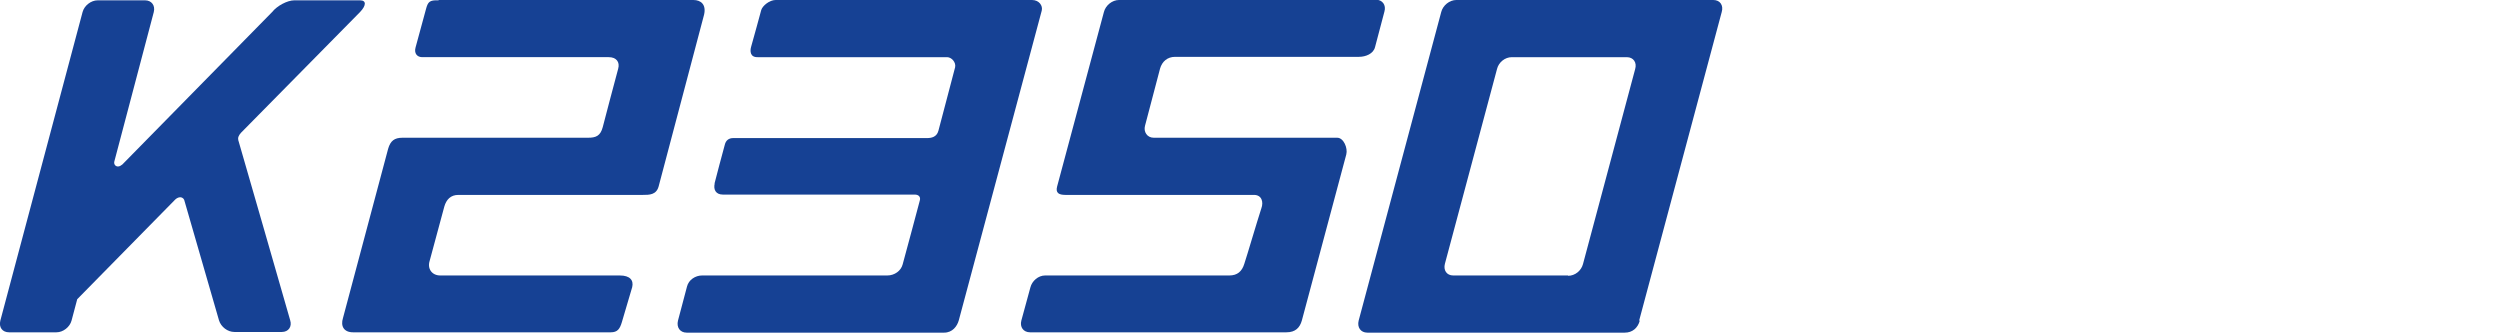 <?xml version="1.0" encoding="UTF-8"?>
<svg xmlns="http://www.w3.org/2000/svg" id="Ebene_1" version="1.1" viewBox="0 0 747.8 99.5">
  <defs>
    <style>
      .st0 {
        fill: #164193;
      }

      .st1 {
        display: none;
      }

      .st2 {
        fill: #164194;
      }
    </style>
  </defs>
  <g id="Ebene_11" data-name="Ebene_1">
    <path class="st2" d="M747.8,59.2"></path>
    <path class="st2" d="M71.3,42.1c-.2-.9,0-1.5.8-2.4L107.7,3.6c1.9-2,1.9-3.5,0-3.5h-19.7c-2,0-5.1,1.6-6.6,3.5l-44.8,45.6c-.4.3-.8.6-1.3.6-.8,0-1.3-.7-1.1-1.5L46,3.6c.5-2-.7-3.5-2.6-3.5h-14.2c-2,0-4,1.6-4.5,3.5L.1,95.9c-.5,2,.6,3.5,2.6,3.5h14.2c2,0,4-1.6,4.5-3.5l1.7-6.4,29.3-29.8c.4-.4,1-.7,1.5-.7s1,.3,1.2.8l10.4,36c.6,2,2.6,3.5,4.6,3.5h14.2c2,0,3.1-1.6,2.5-3.5,0,0-15.2-52.9-15.5-53.8Z"></path>
    <path class="st2" d="M469.1,82.4h-34.4c-2,0-3-1.6-2.5-3.5l15.6-58.3c.5-2,2.4-3.5,4.4-3.5h34.4c2,0,3.1,1.6,2.5,3.6,0,0-15.2,56.9-15.6,58.3-.5,1.9-2.3,3.5-4.5,3.5ZM490.3,95.9c.8-3,24.7-92.3,24.7-92.3C515.6,1.6,514.5,0,512.5,0h-76.9C433.6,0,431.6,1.6,431.1,3.6l-24.7,92.3c-.5,2,.6,3.6,2.6,3.6h77c2.3,0,3.9-1.4,4.5-3.6Z"></path>
    <path class="st2" d="M213.8,54.8c-.5,2,.4,3.4,2.4,3.4h57.4c1.2,0,1.9.7,1.5,1.9-.3,1.1-4.3,16.2-5.1,19-.5,1.9-2.4,3.3-4.6,3.3h-55.4c-2,0-4,1.3-4.5,3.3l-2.7,10.2c-.5,2,.6,3.6,2.6,3.6h77c2.5,0,3.9-1.9,4.4-3.7L311.6,3.2C312,1.7,310.8,0,308.7,0h-76.7c-1.8,0-3.9,1.7-4.3,3,0,0-2.6,9.6-3,10.9s-.4,3.3,2,3.2c3.3,0,55.2,0,56.6,0,1.3,0,2.7,1.5,2.4,3-.5,2.1-4.7,17.7-5,19-.5,1.9-2.1,2.2-3.4,2.2h-58c-1.3,0-2.2.7-2.5,2-.3.9-3.1,11.7-3.1,11.7Z"></path>
  </g>
  <g id="Ebene_2" class="st1">
    <path class="st2" d="M207.4,0h-76.7c-2,0-4,1.6-4.5,3.6l-14,52.2c-.5,1.9.5,2.5,2.4,2.5h56.4c2.3,0,2.9,2.1,2.2,4-1.4,4.3-4.2,13.9-5.1,16.6-.7,2.3-2.1,3.5-4.5,3.5h-55.2c-2,0-3.9,1.6-4.4,3.6l-2.7,9.9c-.5,1.9.6,3.5,2.6,3.5h76.7c2.7,0,4-1.4,4.6-3.5l13.3-49.7c.5-1.9-.8-5-2.7-5h-54.9c-2,0-3.1-1.8-2.6-3.6.6-2.3,3.8-14.4,4.5-17.1.6-2.1,2.2-3.5,4.5-3.5h55c2,0,4.3-1,4.8-2.9l2.8-10.6c.6-2-.6-3.6-2.6-3.6Z"></path>
  </g>
  <g id="Ebene_2_Kopie">
    <path class="st2" d="M131.2,0h76.2c2.3,0,3.9,1.4,3.2,4.4l-13.6,51.4c-.7,2.5-2.8,2.5-4.7,2.5h-55.2c-2.3,0-3.6,1.4-4.2,3.5-1.2,4.4-3.8,14-4.4,16.3-.7,2.3.7,4.3,3.2,4.3h53.7c3,0,4.2,1.4,3.7,3.5l-3.1,10.5c-.6,2-1.3,3-3.3,3h-77.1c-2.7,0-3.8-1.8-3-4.3l13.5-50.6c.7-2.4,1.9-3.3,4.3-3.3h55.5c2.3,0,3.7-.5,4.4-3.2.6-2.3,3.5-13.4,4.6-17.4.6-2.1-.6-3.5-2.8-3.5h-55.8c-1.5,0-2.5-1.1-2-2.9l3.1-11.4c.6-2.3,1.1-2.8,3.8-2.7Z"></path>
  </g>
  <path class="st0" d="M411.4,0h-76.7c-2,0-4,1.6-4.5,3.6l-14,52.2c-.5,1.9.5,2.5,2.5,2.5h56.4c2.3,0,2.9,2.1,2.2,4-1.4,4.3-4.2,13.9-5.1,16.6-.7,2.3-2.1,3.5-4.5,3.5h-55.1c-2,0-3.9,1.6-4.4,3.6l-2.7,9.9c-.5,1.9.6,3.5,2.6,3.5h76.7c2.7,0,4-1.4,4.6-3.5l13.3-49.7c.5-1.9-.8-5-2.7-5h-54.9c-2,0-3.1-1.8-2.6-3.6.6-2.3,3.8-14.4,4.5-17.1.6-2.1,2.2-3.5,4.5-3.5h55c2,0,4.3-.9,4.8-2.9l2.8-10.6c.6-2-.6-3.6-2.6-3.6Z"></path>
</svg>
